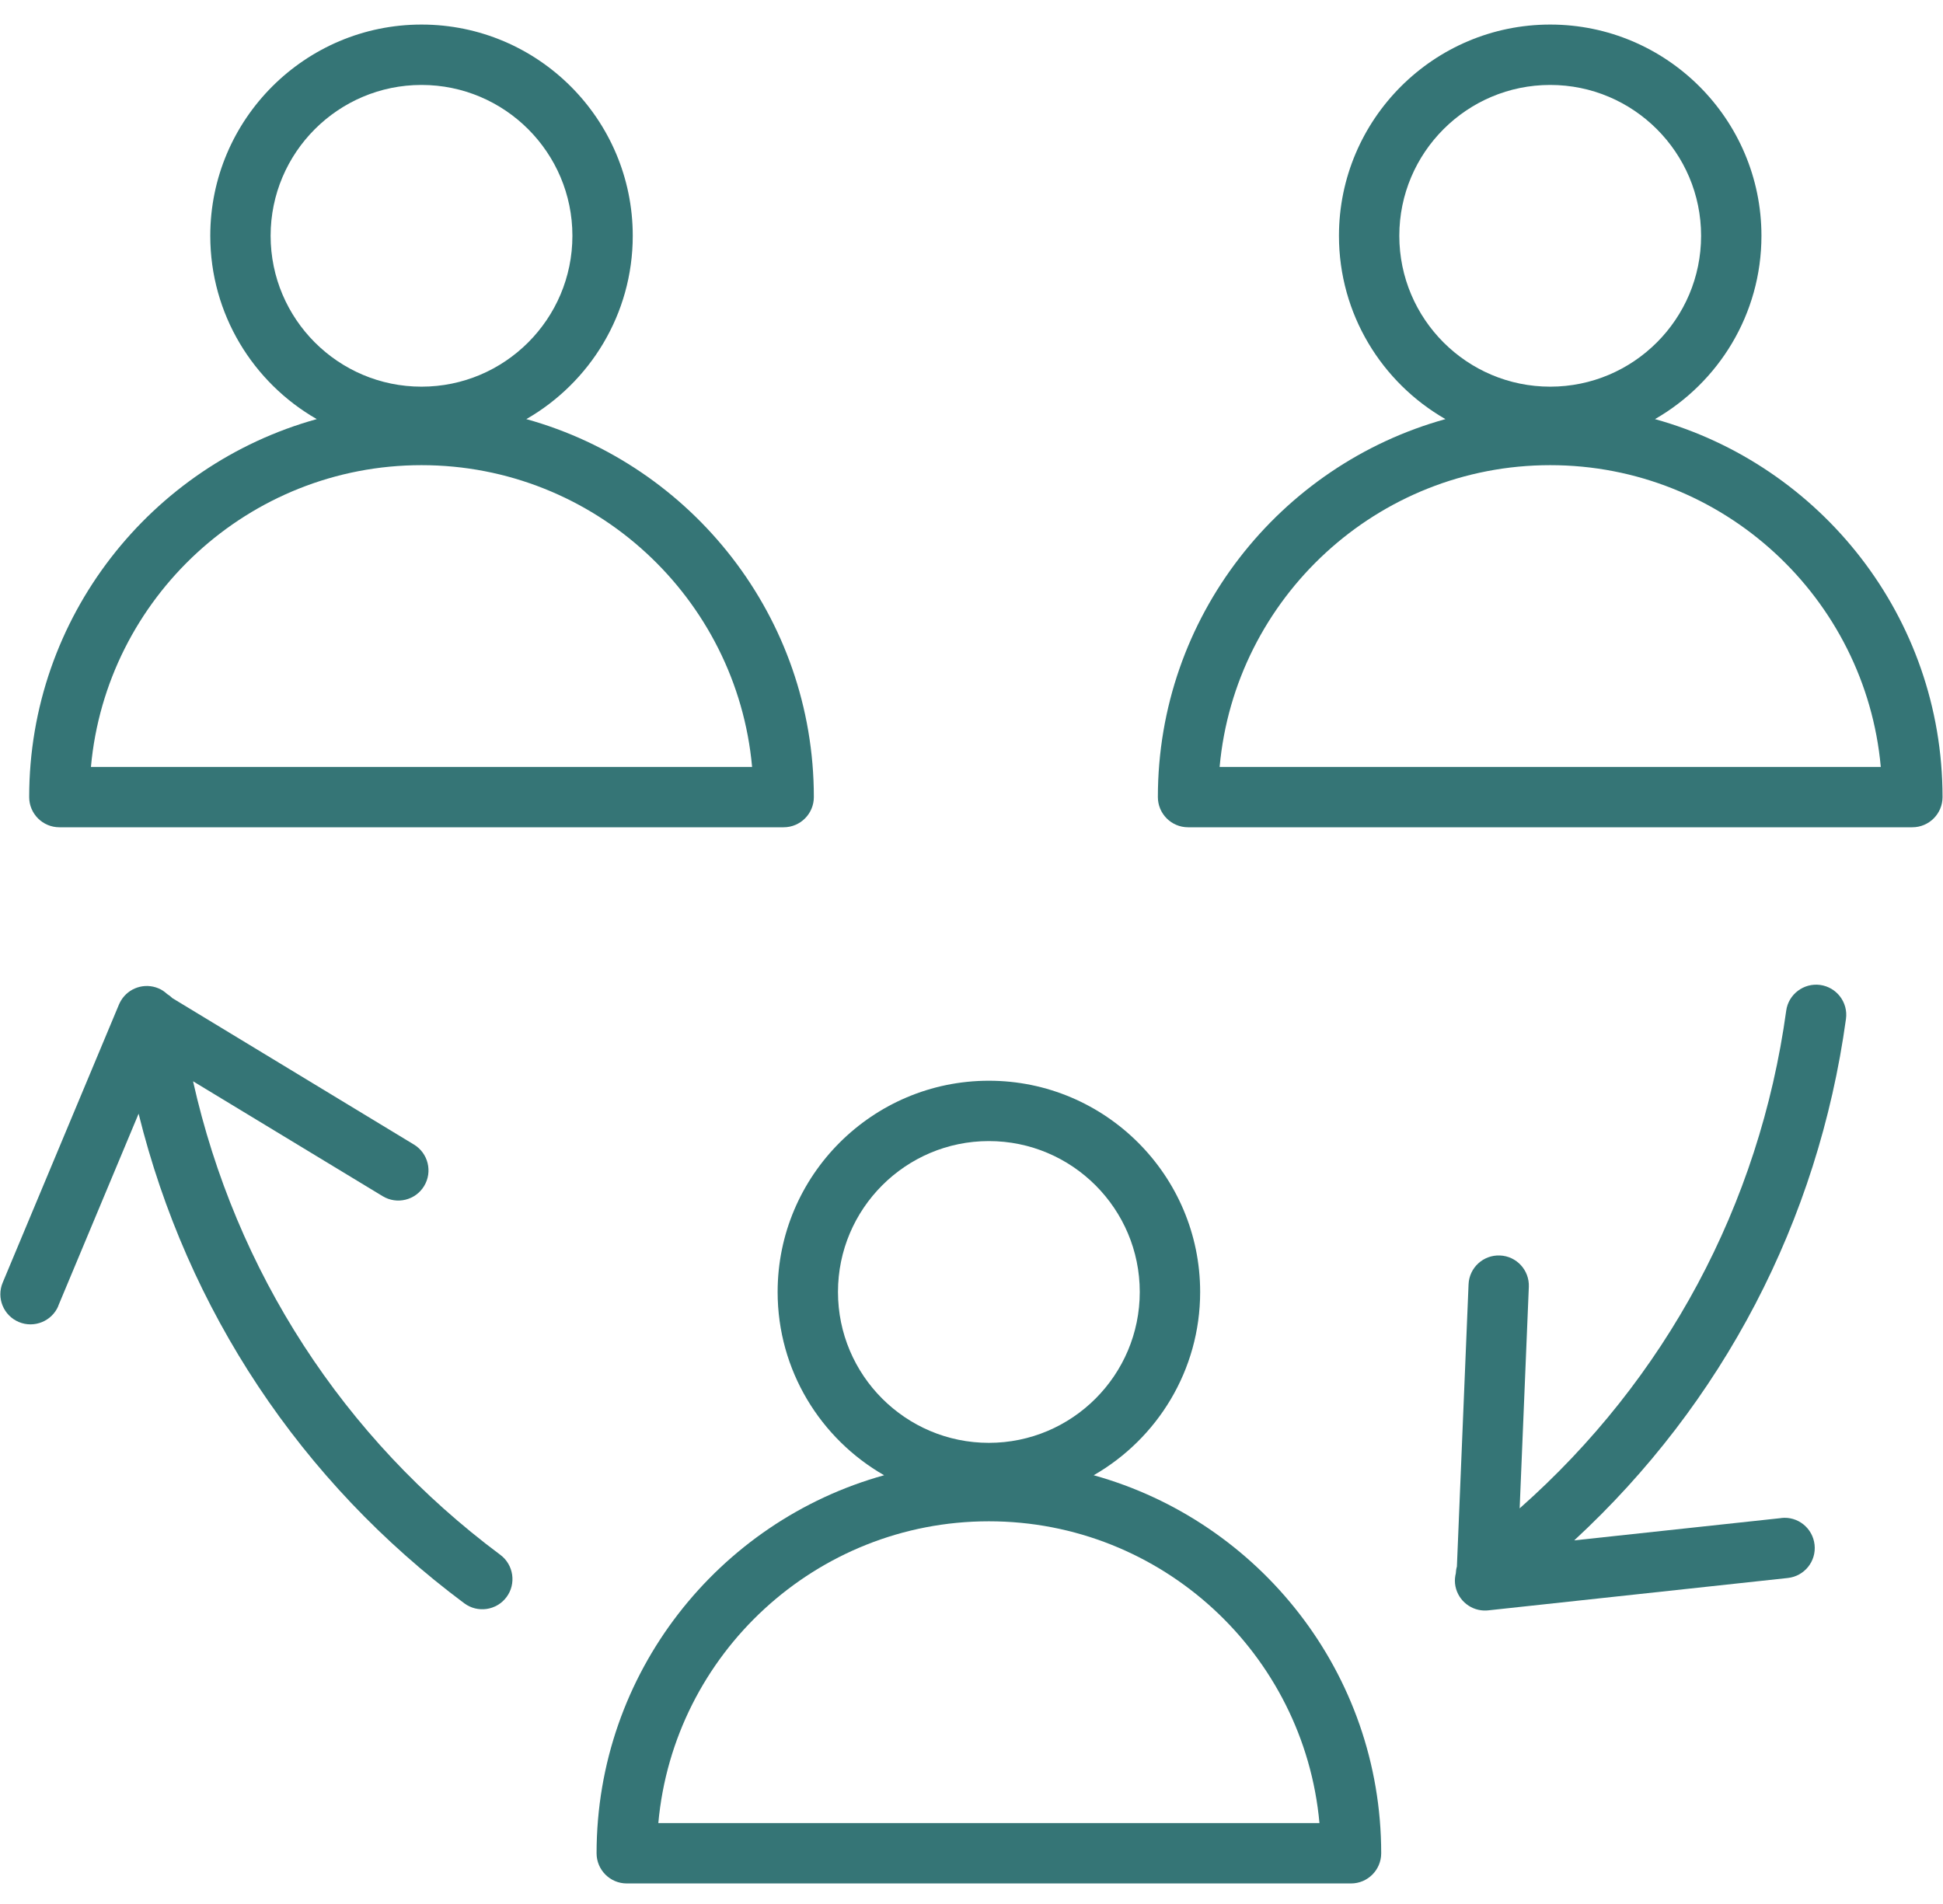 <svg width="50" height="49" viewBox="0 0 50 49" fill="none" xmlns="http://www.w3.org/2000/svg">
<path d="M45.838 39.068L40.51 39.642C44.329 36.114 46.787 31.427 47.503 26.223C47.562 25.797 47.263 25.406 46.839 25.348C46.417 25.291 46.022 25.587 45.965 26.012C45.277 31.013 42.86 35.5 39.106 38.818L39.342 33.117C39.359 32.689 39.027 32.327 38.598 32.31C38.169 32.293 37.808 32.625 37.791 33.054L37.491 40.316C37.474 40.372 37.466 40.431 37.463 40.49C37.443 40.574 37.433 40.663 37.443 40.754C37.484 41.141 37.804 41.432 38.182 41.447C38.221 41.449 38.26 41.447 38.298 41.443L46.007 40.61C46.434 40.563 46.742 40.181 46.695 39.754C46.648 39.327 46.266 39.018 45.839 39.066L45.838 39.068Z" fill="#357576"/>
<path d="M1.5 33.605L3.567 28.661C4.815 33.709 7.735 38.123 11.947 41.261C12.29 41.517 12.778 41.446 13.034 41.102C13.289 40.761 13.219 40.271 12.876 40.015C8.828 37 6.063 32.718 4.968 27.827L9.847 30.784C10.213 31.006 10.692 30.89 10.914 30.523C11.136 30.157 11.02 29.679 10.653 29.456L4.437 25.688C4.395 25.646 4.349 25.611 4.299 25.58C4.235 25.521 4.162 25.469 4.077 25.435C3.718 25.285 3.31 25.424 3.114 25.749C3.094 25.782 3.077 25.816 3.061 25.853L0.07 33.007C-0.097 33.403 0.091 33.858 0.486 34.023C0.88 34.188 1.337 34.001 1.502 33.607L1.5 33.605Z" fill="#357576"/>
<path d="M13.544 10.786C15.179 9.847 16.283 8.085 16.283 6.068C16.283 3.071 13.845 0.632 10.847 0.632C7.85 0.632 5.411 3.071 5.411 6.068C5.411 8.085 6.515 9.847 8.151 10.786C3.889 11.967 0.751 15.88 0.751 20.513C0.751 20.942 1.099 21.29 1.528 21.29H20.166C20.595 21.29 20.943 20.942 20.943 20.513C20.943 15.88 17.805 11.969 13.544 10.786ZM6.964 6.068C6.964 3.927 8.705 2.186 10.847 2.186C12.989 2.186 14.73 3.927 14.73 6.068C14.73 8.21 12.989 9.951 10.847 9.951C8.705 9.951 6.964 8.21 6.964 6.068ZM2.34 19.737C2.733 15.389 6.399 11.971 10.847 11.971C15.296 11.971 18.961 15.389 19.354 19.737H2.339H2.34Z" fill="#357576"/>
<path d="M42.588 10.786C44.224 9.847 45.328 8.085 45.328 6.068C45.328 3.071 42.889 0.632 39.892 0.632C36.894 0.632 34.456 3.071 34.456 6.068C34.456 8.085 35.56 9.847 37.196 10.786C32.934 11.967 29.796 15.88 29.796 20.513C29.796 20.942 30.144 21.29 30.573 21.29H49.211C49.64 21.29 49.988 20.942 49.988 20.513C49.988 15.88 46.85 11.969 42.588 10.786ZM36.009 6.068C36.009 3.927 37.75 2.186 39.892 2.186C42.034 2.186 43.775 3.927 43.775 6.068C43.775 8.21 42.034 9.951 39.892 9.951C37.75 9.951 36.009 8.21 36.009 6.068ZM31.385 19.737C31.778 15.389 35.444 11.971 39.892 11.971C44.34 11.971 48.006 15.389 48.399 19.737H31.384H31.385Z" fill="#357576"/>
<path d="M28.144 37.966C29.779 37.028 30.884 35.265 30.884 33.249C30.884 30.252 28.445 27.813 25.447 27.813C22.45 27.813 20.011 30.252 20.011 33.249C20.011 35.265 21.116 37.028 22.751 37.966C18.489 39.148 15.352 43.061 15.352 47.694C15.352 48.123 15.7 48.471 16.128 48.471H34.767C35.195 48.471 35.543 48.123 35.543 47.694C35.543 43.061 32.406 39.15 28.144 37.966ZM21.564 33.249C21.564 31.108 23.305 29.366 25.447 29.366C27.589 29.366 29.33 31.108 29.33 33.249C29.33 35.391 27.589 37.132 25.447 37.132C23.305 37.132 21.564 35.391 21.564 33.249ZM16.941 46.917C17.333 42.57 20.999 39.151 25.447 39.151C29.896 39.151 33.561 42.57 33.954 46.917H16.939H16.941Z" fill="#357576"/>
</svg>
